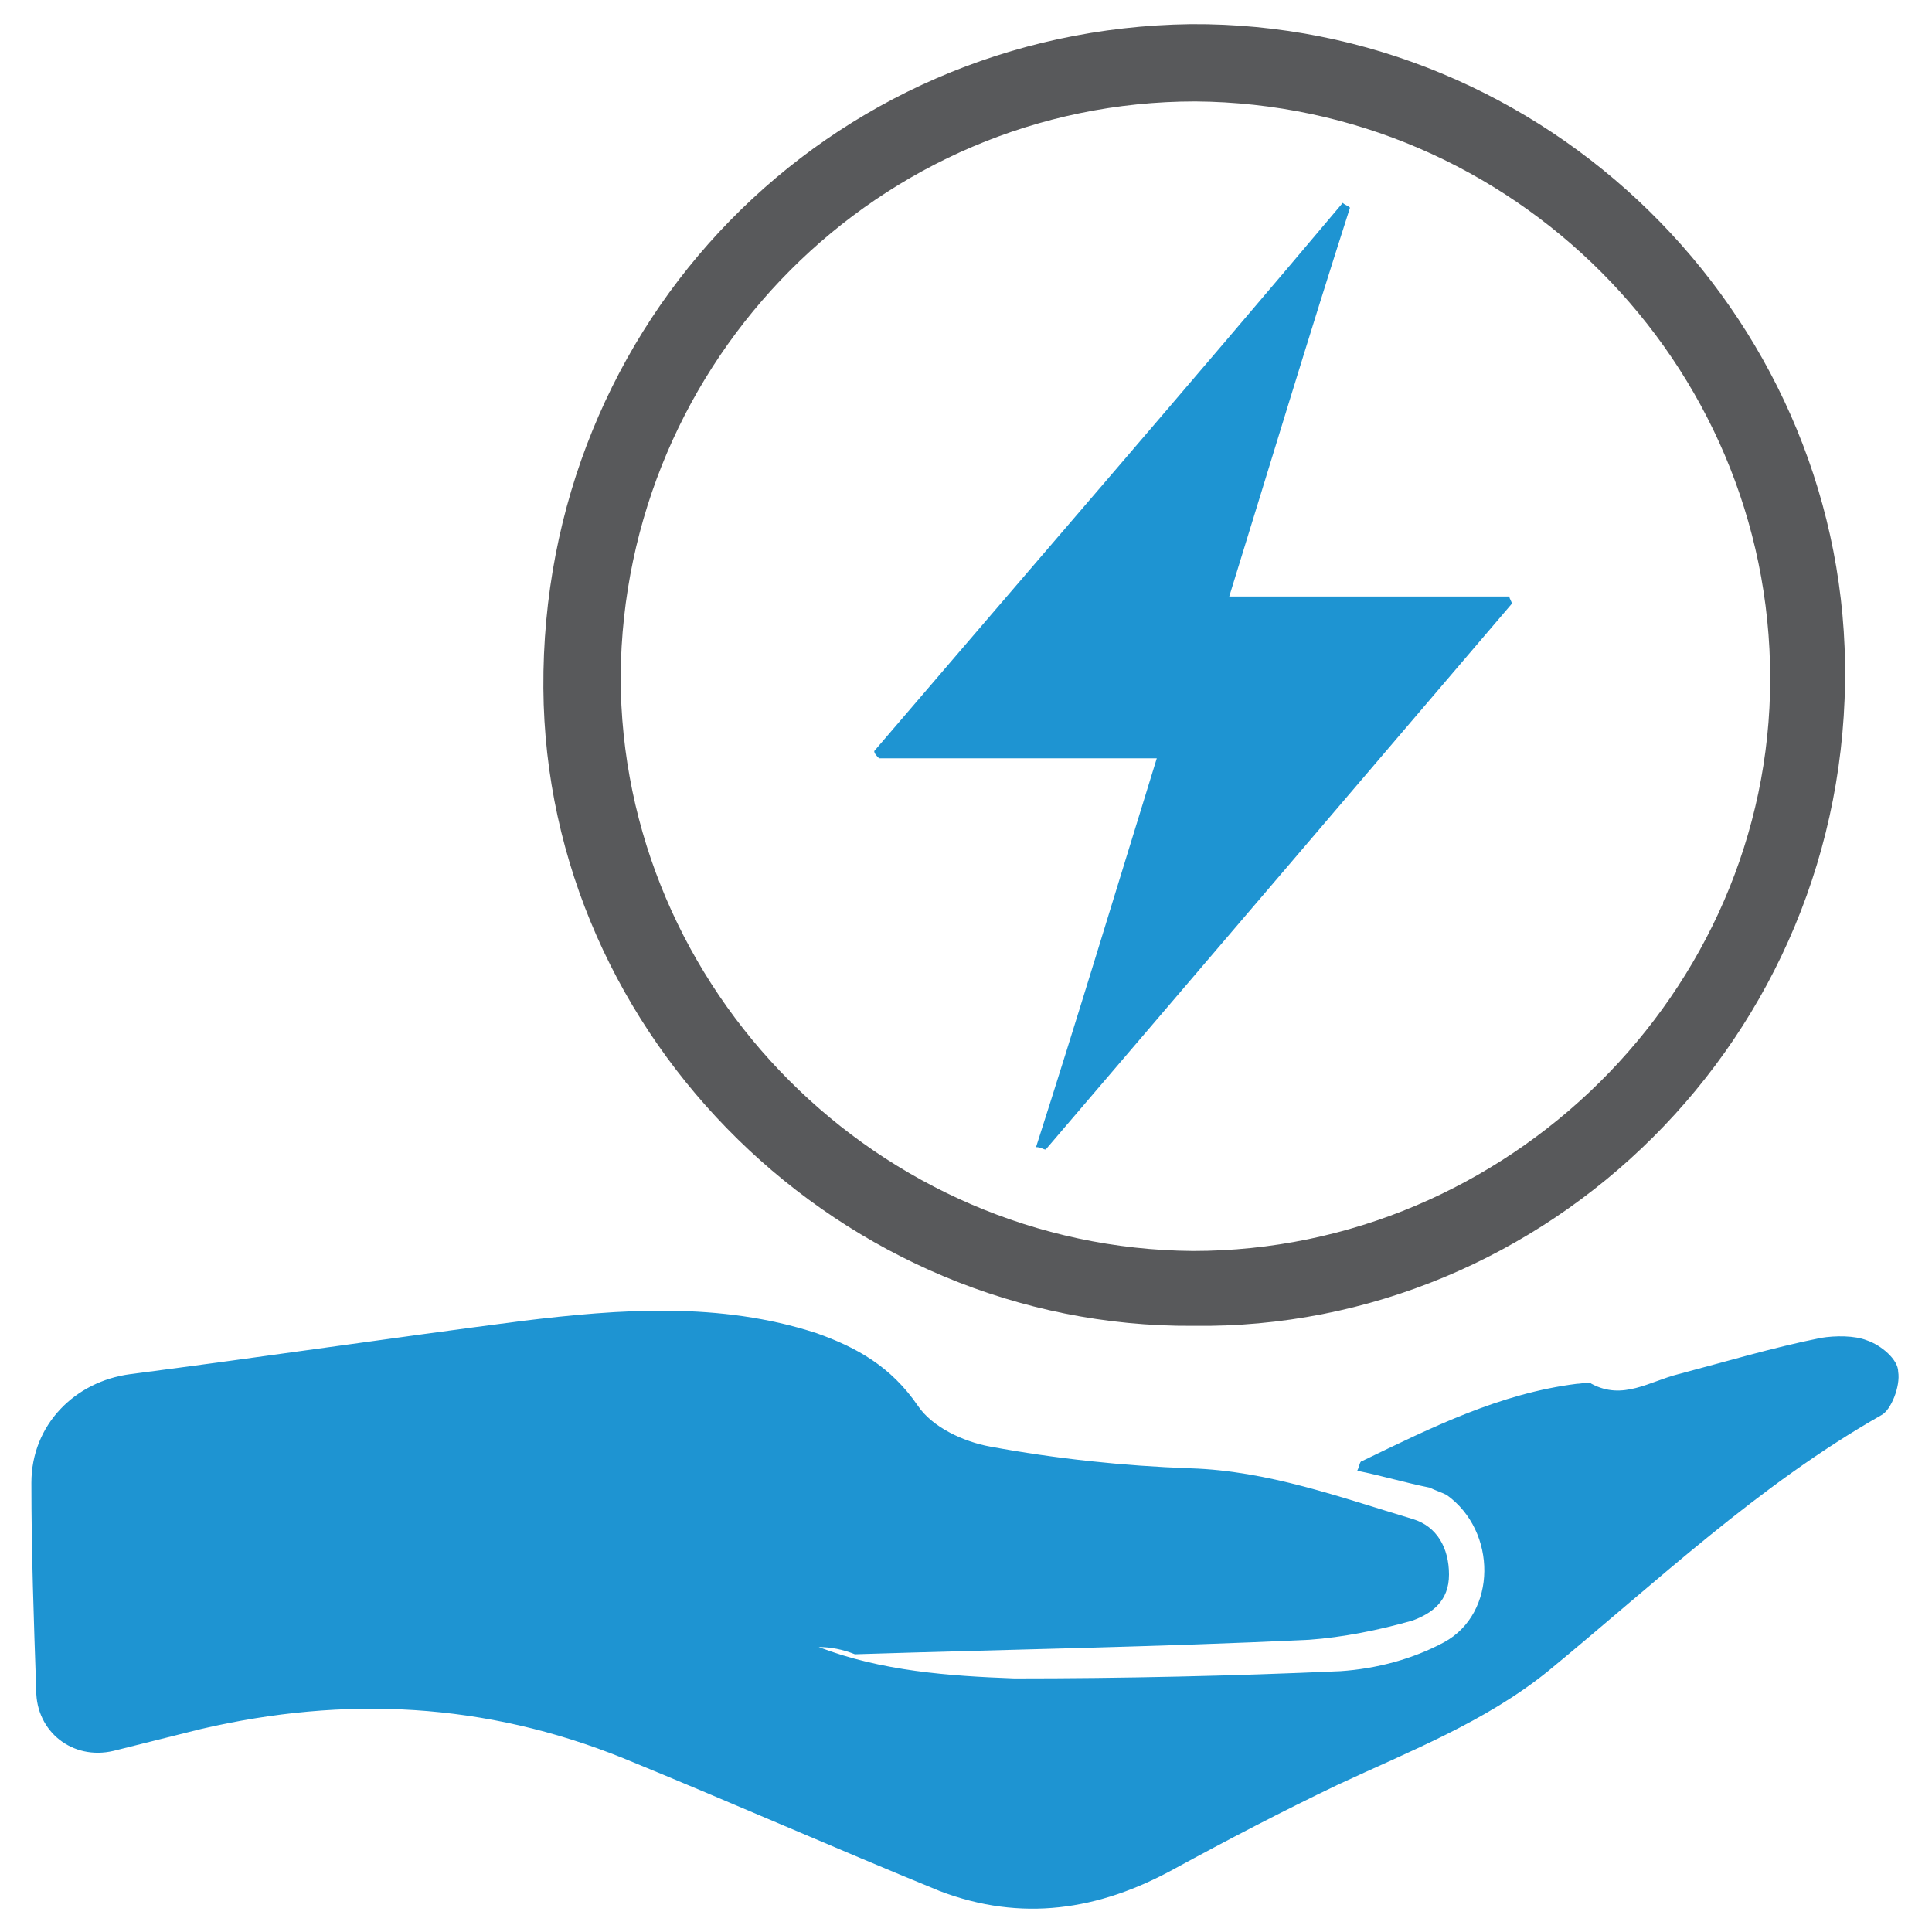 <?xml version="1.0" encoding="utf-8"?>
<!-- Generator: Adobe Illustrator 27.5.0, SVG Export Plug-In . SVG Version: 6.00 Build 0)  -->
<svg version="1.1" id="Layer_1" xmlns="http://www.w3.org/2000/svg" xmlns:xlink="http://www.w3.org/1999/xlink" x="0px" y="0px"
	 viewBox="0 0 80 80" style="enable-background:new 0 0 80 80;" xml:space="preserve">
<style type="text/css">
	.st0{fill:#1E94D2;}
	.st1{fill:#58595B;}
</style>
<g>
	<path class="st0" d="M33.9,68.2c2.6,1,5.4,1.2,8.1,1.3c4.5,0,9-0.1,13.5-0.3c1.5-0.1,3-0.5,4.3-1.2c2.2-1.2,2.2-4.6,0.1-6.1
		c-0.2-0.1-0.5-0.2-0.7-0.3c-1-0.2-2-0.5-3-0.7c0.1-0.2,0.1-0.4,0.2-0.4c2.9-1.4,5.7-2.8,8.9-3.2c0.2,0,0.5-0.1,0.6,0
		c1.3,0.7,2.4-0.1,3.6-0.4c1.9-0.5,3.9-1.1,5.9-1.5c0.6-0.1,1.4-0.1,1.9,0.1c0.6,0.2,1.3,0.8,1.3,1.3c0.1,0.6-0.3,1.6-0.7,1.8
		c-5.1,2.9-9.3,6.9-13.8,10.6c-2.6,2.1-5.7,3.3-8.7,4.7c-2.3,1.1-4.6,2.3-6.8,3.5c-3.1,1.7-6.3,2.2-9.7,0.9
		c-4.4-1.8-8.7-3.7-13.1-5.5c-5.7-2.3-11.5-2.6-17.5-1.2c-1.2,0.3-2.4,0.6-3.6,0.9c-1.7,0.4-3.2-0.8-3.2-2.5
		c-0.1-2.9-0.2-5.7-0.2-8.6c0-2.4,1.8-4.2,4.1-4.5c5.4-0.7,10.8-1.5,16.2-2.2c4.1-0.5,8.2-0.8,12.2,0.5c1.7,0.6,3.1,1.4,4.2,3
		c0.6,0.9,1.9,1.5,3,1.7c2.7,0.5,5.5,0.8,8.3,0.9c3.2,0.1,6.2,1.2,9.2,2.1c1,0.3,1.5,1.2,1.5,2.3c0,1.1-0.7,1.6-1.5,1.9
		c-1.4,0.4-2.9,0.7-4.3,0.8c-6.3,0.3-12.5,0.4-18.8,0.6C34.9,68.3,34.4,68.2,33.9,68.2z"/>
	<path class="st1" d="M49.4,54.9C34.9,55,22.6,43,22.5,28.5C22.4,13.3,34.3,1.2,49.3,1C64,0.9,76.2,12.9,76.4,27.5
		C76.6,43,64,55.1,49.4,54.9z M25.7,28c0,13,10.7,23.7,23.7,23.8c13,0,23.9-10.7,23.9-23.7C73.3,15,62.6,4.3,49.5,4.2
		C36.4,4.2,25.8,14.9,25.7,28z"/>
	<path class="st0" d="M42.9,47.5c1.7-5.3,3.3-10.6,5-16.1c-4,0-7.7,0-11.5,0c-0.1-0.1-0.2-0.2-0.2-0.3C42.7,23.5,49.2,16,55.6,8.4
		c0.1,0.1,0.2,0.1,0.3,0.2c-1.7,5.3-3.3,10.6-5,16.1c4,0,7.8,0,11.6,0c0,0.1,0.1,0.2,0.1,0.3C56.2,32.5,49.8,40,43.3,47.6
		C43.2,47.6,43.1,47.5,42.9,47.5z"/>
</g>
</svg>
